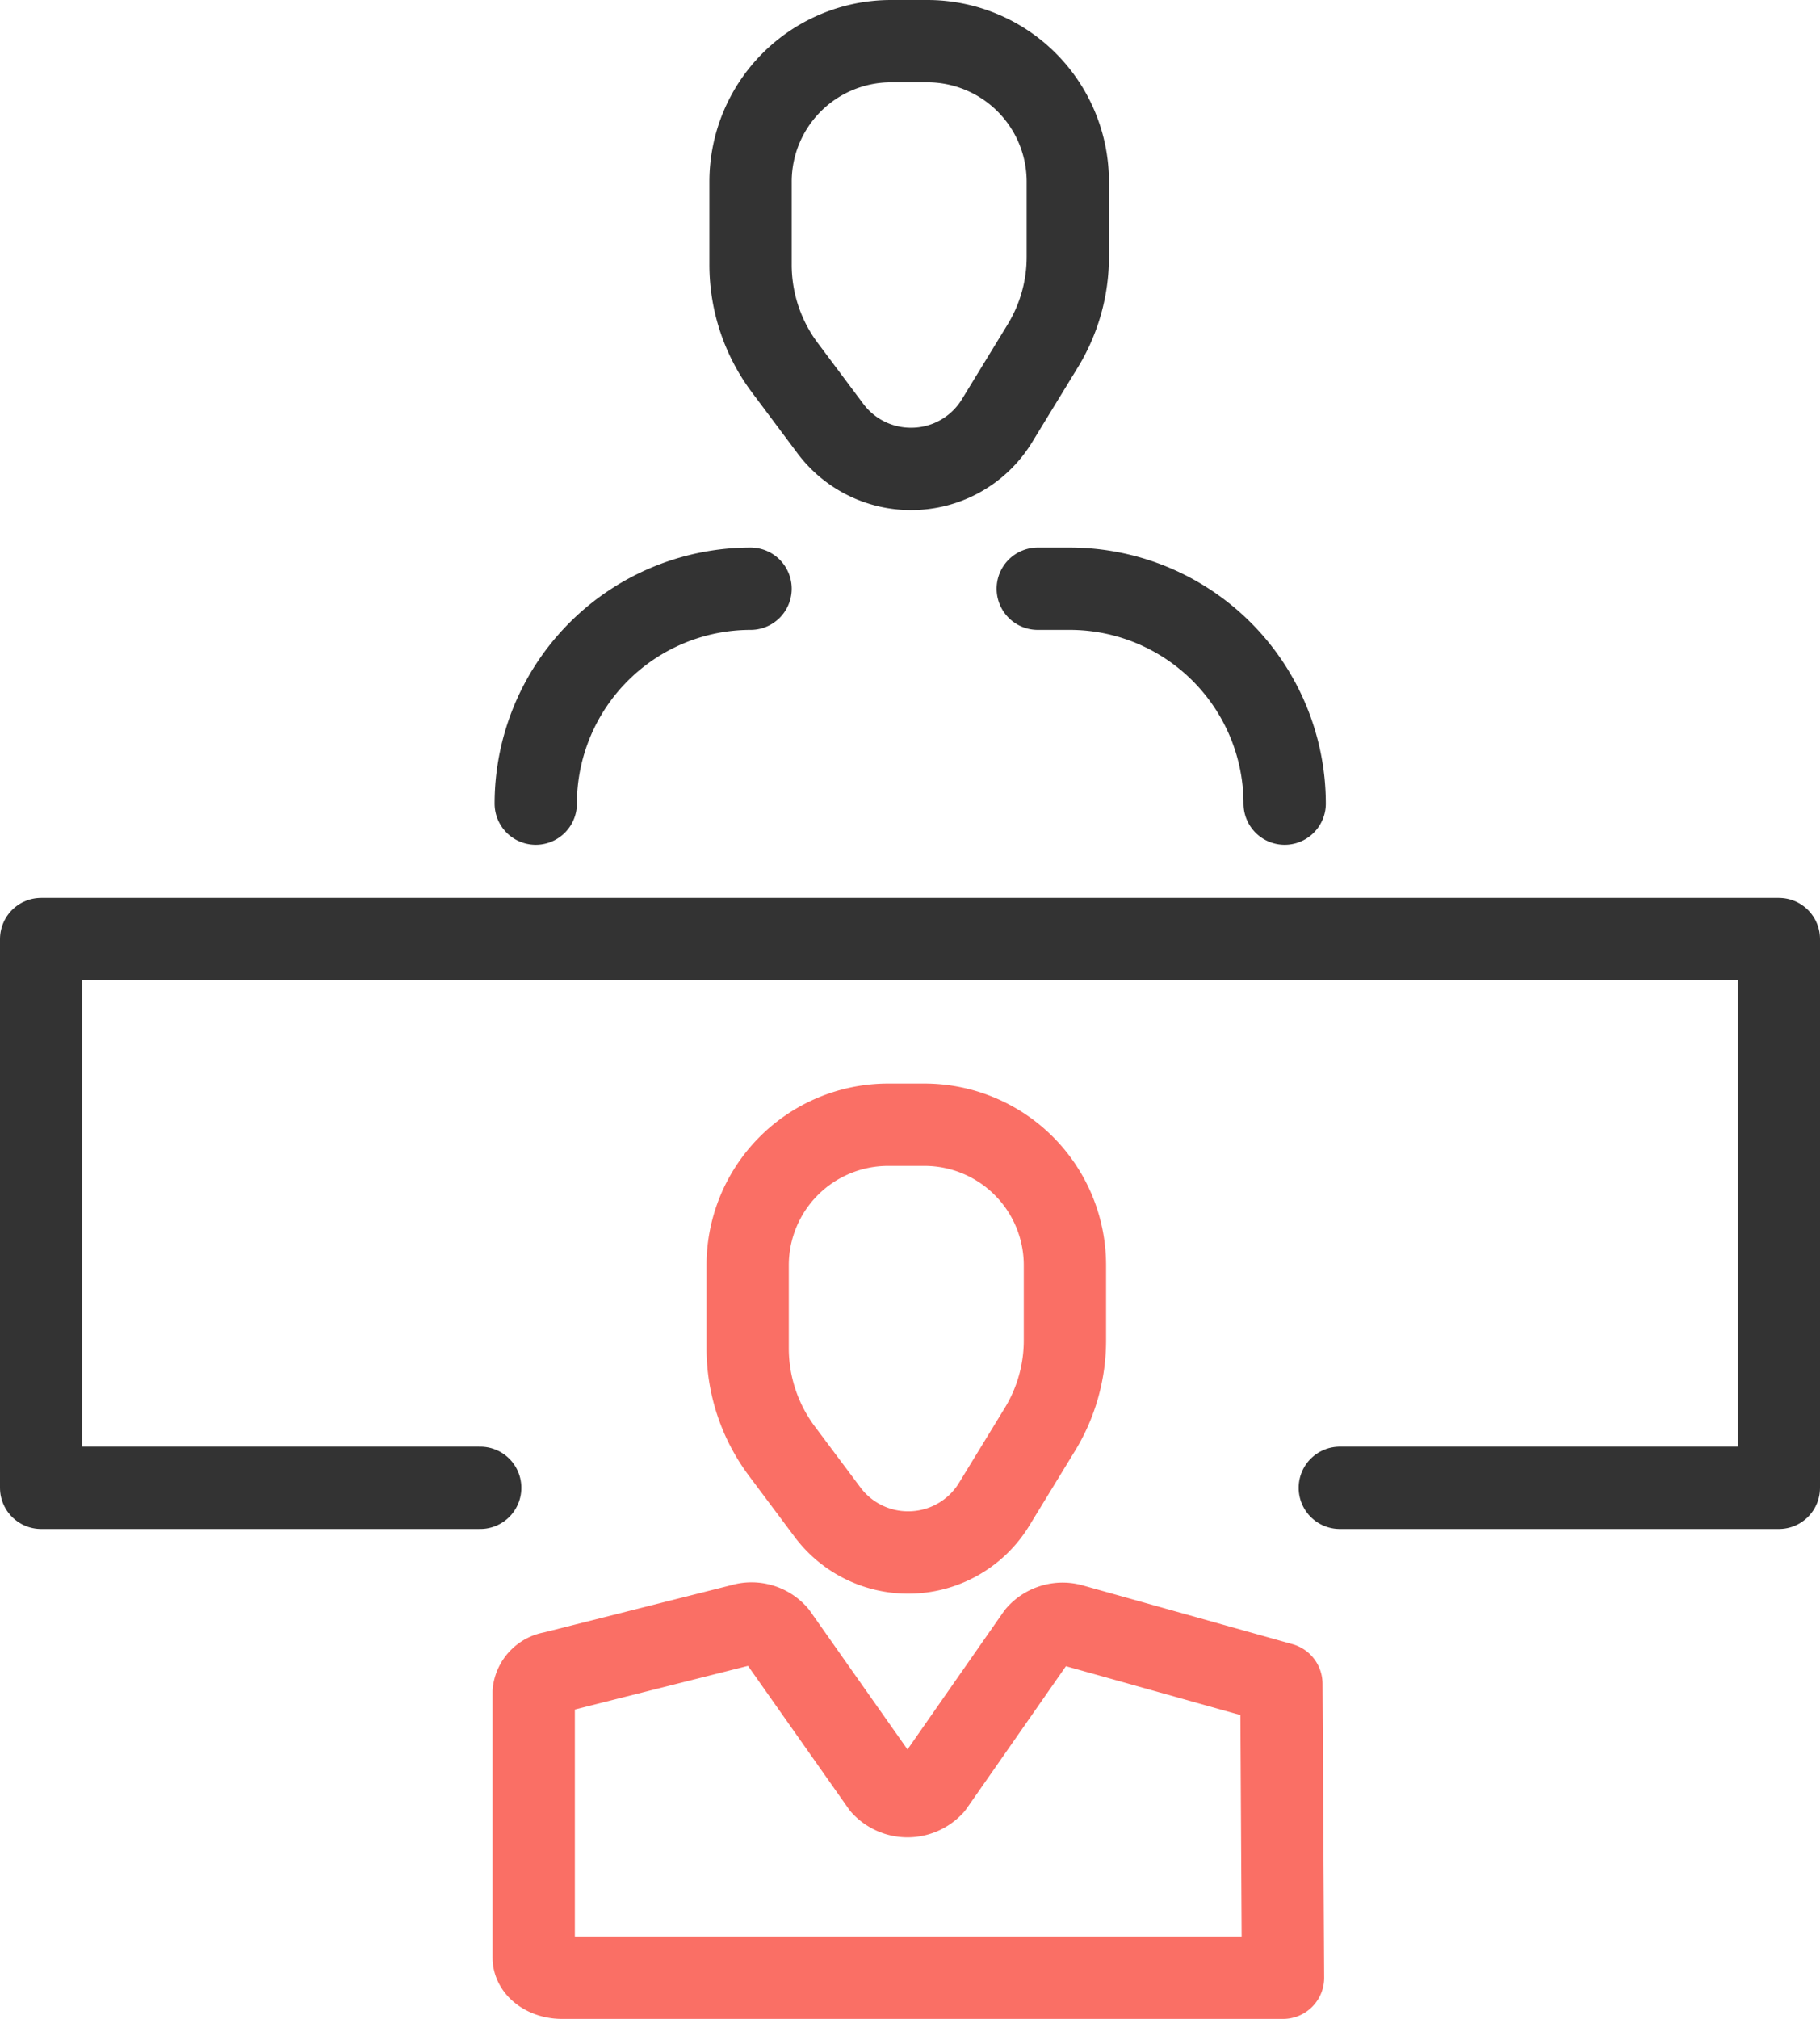<svg xmlns="http://www.w3.org/2000/svg" width="44.23" height="49.04" viewBox="0 0 44.23 49.04">
  <g id="Layer_1" data-name="Layer 1" transform="translate(-3.33 0.01)">
    <g id="Group_47722" data-name="Group 47722">
      <g id="Group_47720" data-name="Group 47720">
        <path id="Path_128401" data-name="Path 128401" d="M21.57,6.41V4.4A3.414,3.414,0,0,1,24.98.99h.89A3.414,3.414,0,0,1,29.28,4.4V6.22a4.148,4.148,0,0,1-.62,2.19l-1.1,1.8a2.441,2.441,0,0,1-2.09,1.17h0a2.439,2.439,0,0,1-1.96-.98l-1.1-1.47a4.173,4.173,0,0,1-.84-2.52Z" fill="none" stroke="#333" stroke-linecap="round" stroke-linejoin="round" stroke-width="2"/>
        <path id="Path_128402" data-name="Path 128402" d="M34.55,19.51a5.224,5.224,0,0,0-5.22-5.22h-.78" fill="none" stroke="#333" stroke-linecap="round" stroke-linejoin="round" stroke-width="2"/>
        <path id="Path_128403" data-name="Path 128403" d="M21.57,14.29h0a5.224,5.224,0,0,0-5.22,5.22" fill="none" stroke="#333" stroke-linecap="round" stroke-linejoin="round" stroke-width="2"/>
      </g>
      <g id="Group_47721" data-name="Group 47721">
        <path id="Path_128404" data-name="Path 128404" d="M21.5,32.73V30.72a3.414,3.414,0,0,1,3.41-3.41h.89a3.414,3.414,0,0,1,3.41,3.41v1.82a4.148,4.148,0,0,1-.62,2.19l-1.1,1.8A2.441,2.441,0,0,1,25.4,37.7h0a2.439,2.439,0,0,1-1.96-.98l-1.1-1.47a4.173,4.173,0,0,1-.84-2.52Z" fill="none" stroke="#fa6f65" stroke-linecap="round" stroke-linejoin="round" stroke-width="2"/>
        <path id="Path_128405" data-name="Path 128405" d="M34.47,40.89,29.4,39.47a.815.815,0,0,0-.86.24L26,43.35a.835.835,0,0,1-1.23,0L22.2,39.7a.806.806,0,0,0-.84-.24l-4.6,1.16a.546.546,0,0,0-.46.47v6.45c0,.27.31.49.69.49H34.51l-.04-7.14Z" fill="none" stroke="#fa6f65" stroke-linecap="round" stroke-linejoin="round" stroke-width="2"/>
      </g>
      <path id="Path_128406" data-name="Path 128406" d="M15,36.13H4.33V22.8H46.56V36.13H35.89" fill="none" stroke="#333" stroke-linecap="round" stroke-linejoin="round" stroke-width="2"/>
    </g>
  </g>
</svg>
